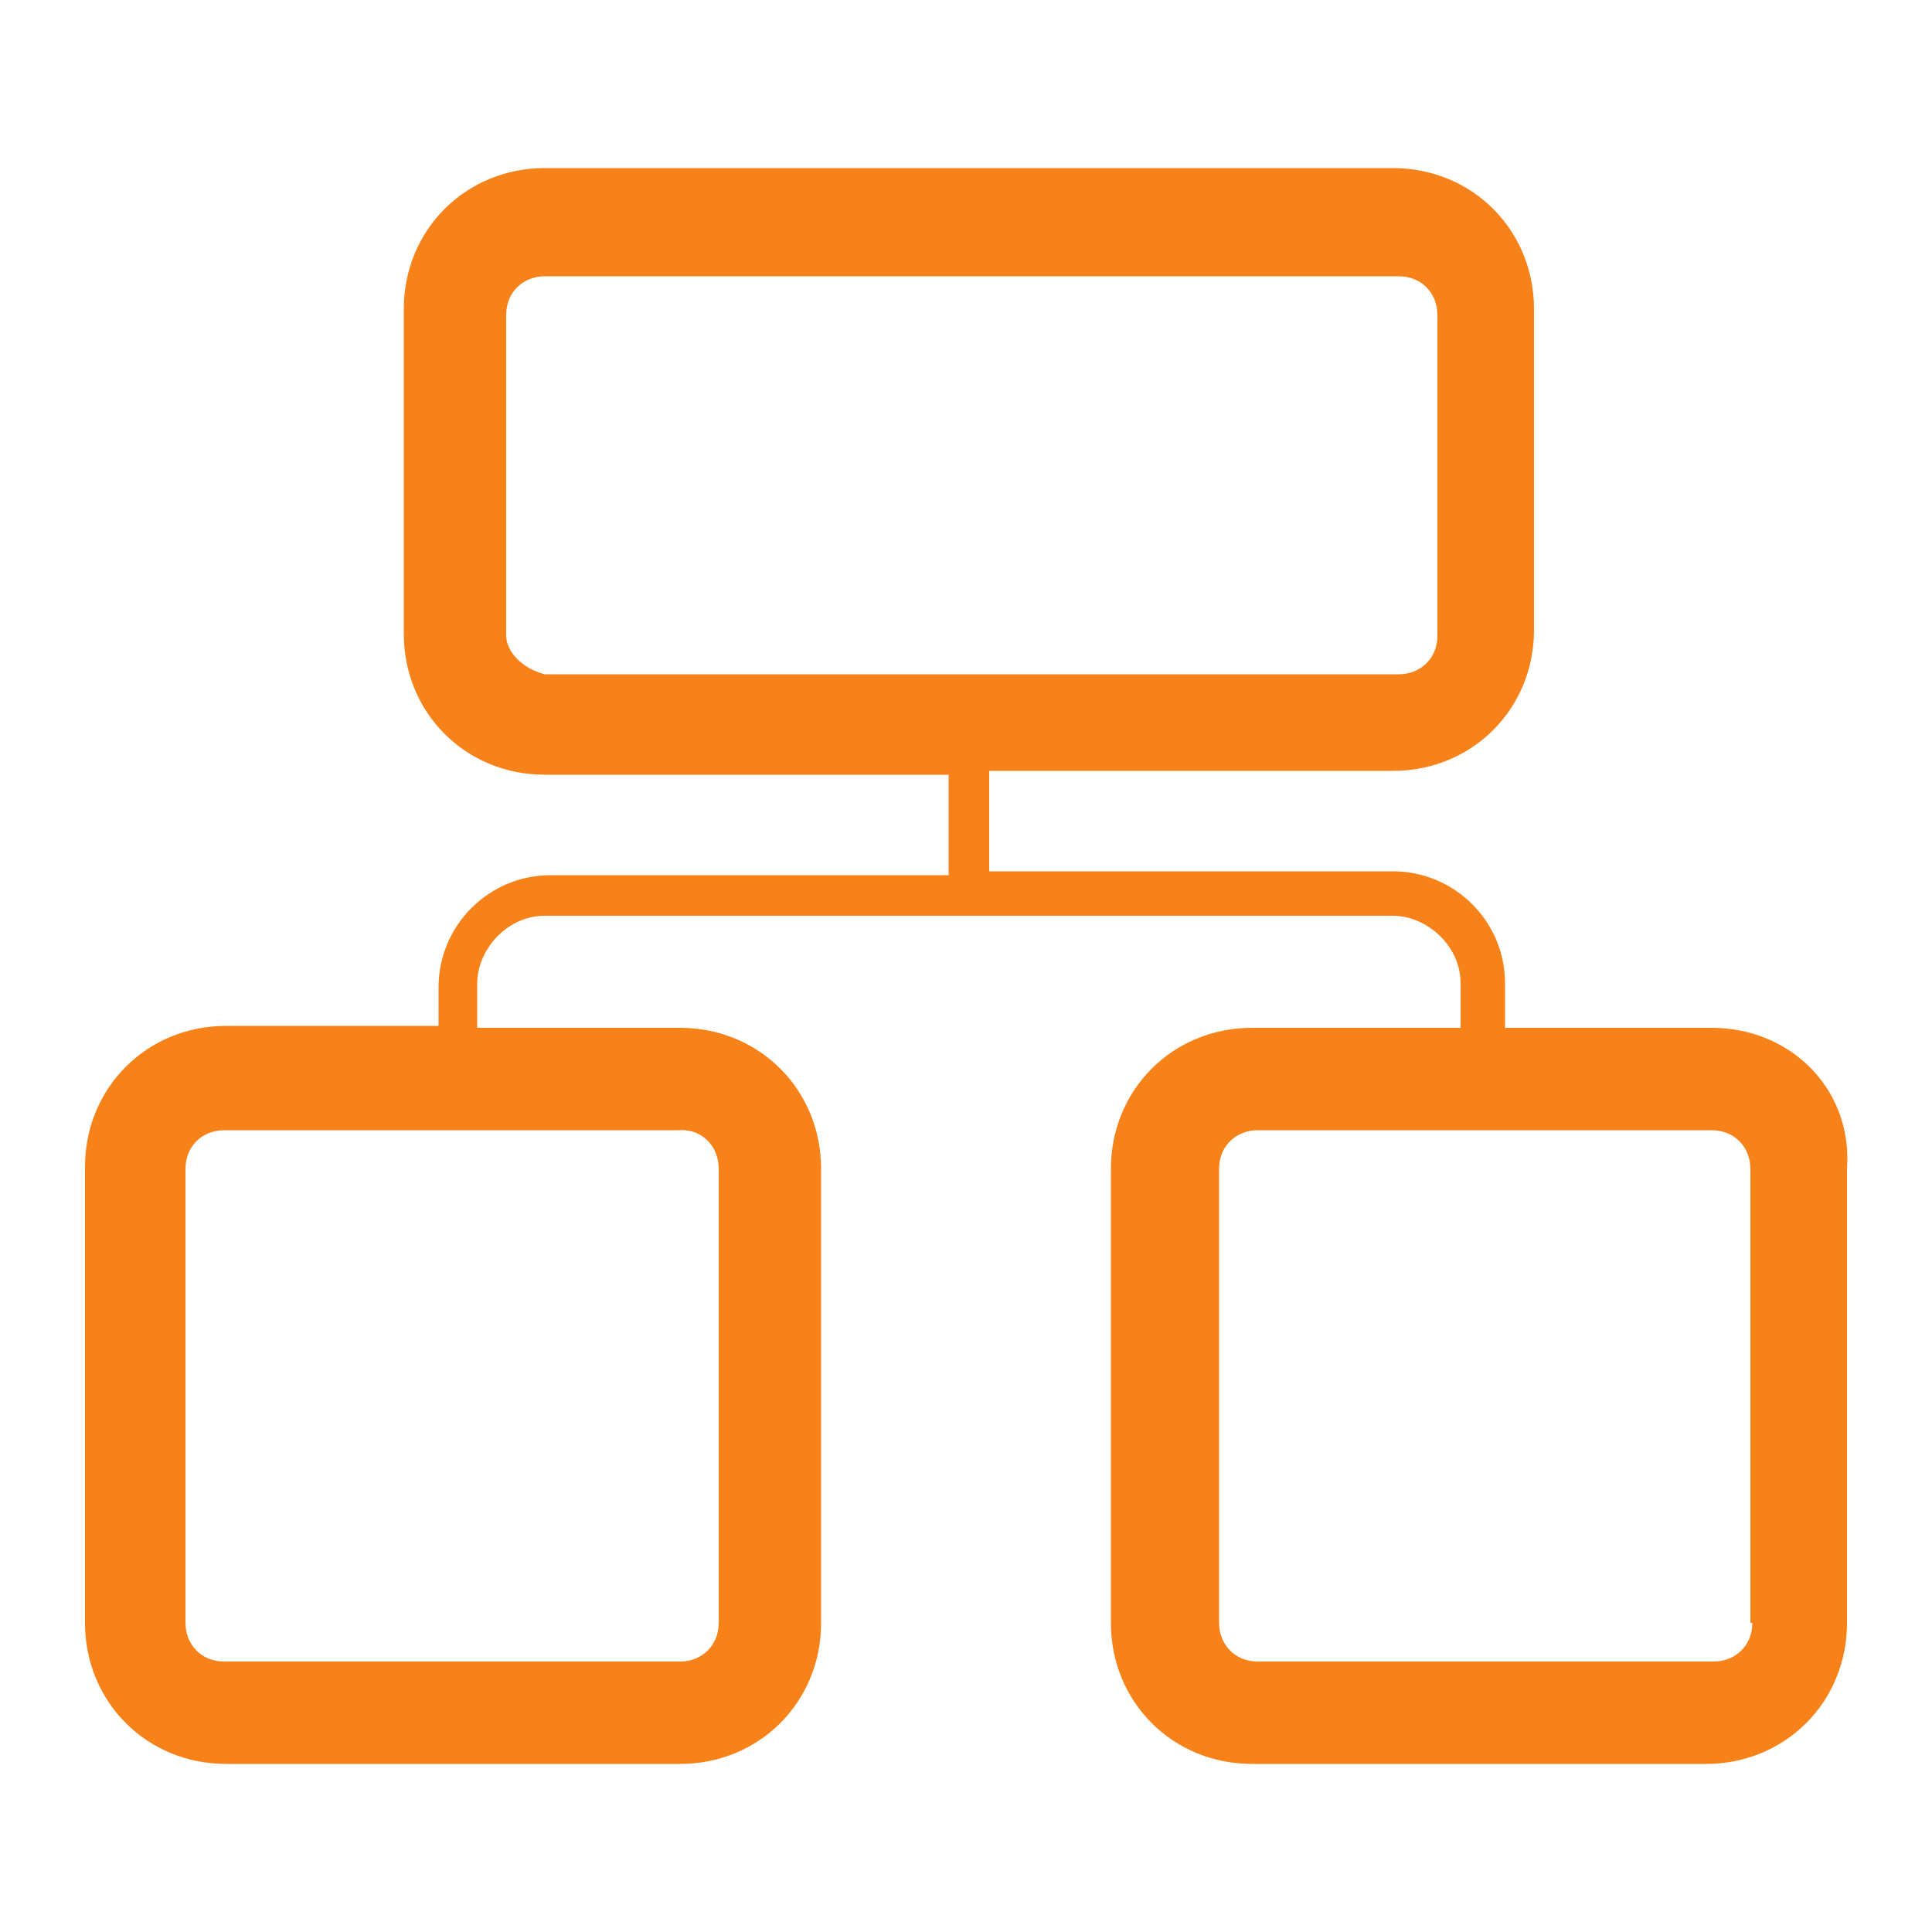 <?xml version="1.0" encoding="utf-8"?>
<svg width="100" height="100" xmlns="http://www.w3.org/2000/svg">
<style type="text/css">
	.st0{fill:#F78219;}
</style>
<path class="st0" d="M88.6,53.2H77.9v-2.3c0-3.2-2.6-5.8-5.8-5.8H51.2v-5.2h20.9c4.1,0,7.3-3.2,7.3-7.3V16c0-4.1-3.2-7.3-7.3-7.3
	H28.2c-4.1,0-7.3,3.2-7.3,7.3v16.8c0,4.1,3.2,7.3,7.3,7.3h20.9v5.2H28.5c-3.2,0-5.8,2.6-5.8,5.8v2h-11c-4.1,0-7.3,3.2-7.3,7.3V84
	c0,4.1,3.2,7.3,7.3,7.3h23.5c4.1,0,7.3-3.2,7.3-7.3V60.5c0-4.1-3.2-7.3-7.3-7.3H24.7v-2.3c0-1.7,1.5-3.5,3.5-3.5h43.9
	c1.7,0,3.5,1.5,3.5,3.5v2.3H64.8c-4.1,0-7.3,3.2-7.3,7.3V84c0,4.1,3.2,7.3,7.3,7.3h23.5c4.1,0,7.3-3.2,7.3-7.3V60.5
	C95.9,56.4,92.7,53.2,88.6,53.2 M26.2,32.9V16.3c0-1.2,0.9-2,2-2h44.2c1.2,0,2,0.9,2,2v16.6c0,1.2-0.9,2-2,2H28.2
	C27,34.6,26.2,33.7,26.2,32.9 M37.2,60.5V84c0,1.2-0.9,2-2,2H11.6c-1.2,0-2-0.9-2-2V60.5c0-1.2,0.9-2,2-2h23.5
	C36.3,58.4,37.2,59.3,37.2,60.5 M90.7,84c0,1.2-0.9,2-2,2H65.1c-1.2,0-2-0.9-2-2V60.5c0-1.2,0.9-2,2-2h23.5c1.2,0,2,0.9,2,2V84z"/>
</svg>
